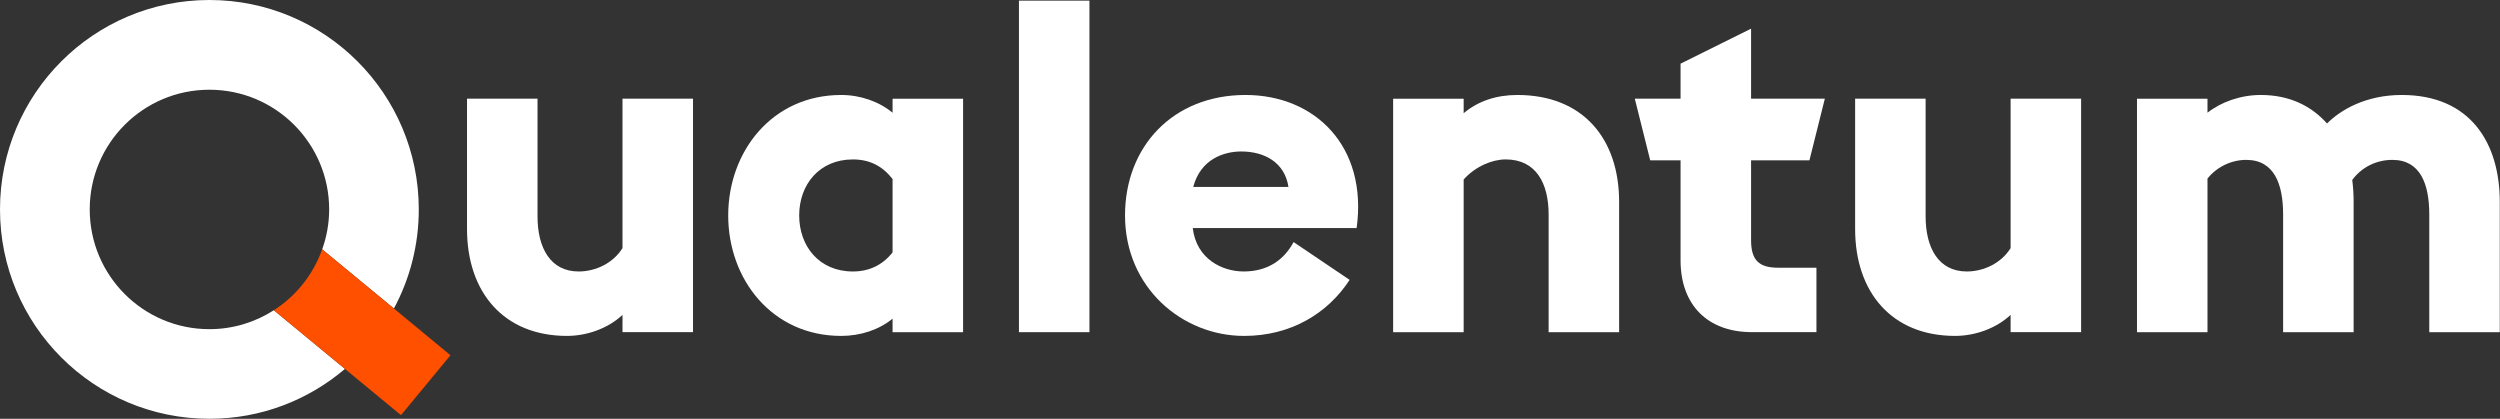 <svg xmlns="http://www.w3.org/2000/svg" width="197" height="33" viewBox="0 0 197 33" fill="none"><rect x="0" y="0" width="197" height="33" fill="#333333" stroke="none"/><path d="M49.053 26.174H54.609V7.777H49.053V19.552C48.317 20.729 46.955 21.392 45.594 21.392C43.387 21.392 42.357 19.552 42.357 17.05V7.777H36.801V18.043C36.801 23.047 39.708 26.469 44.675 26.469C46.257 26.469 47.912 25.881 49.053 24.813V26.174V26.174Z" fill="white"></path><path d="M70.335 26.176H75.891V7.779H70.335V8.883C69.268 8 67.796 7.484 66.287 7.484C60.842 7.484 57.383 11.937 57.383 16.977C57.383 22.018 60.841 26.47 66.287 26.47C67.796 26.47 69.268 25.992 70.335 25.109V26.176ZM67.207 21.393C64.558 21.393 62.976 19.406 62.976 16.978C62.976 14.549 64.558 12.563 67.207 12.563C68.569 12.563 69.562 13.115 70.335 14.108V19.885C69.561 20.878 68.495 21.393 67.207 21.393Z" fill="white"></path><path d="M80.293 26.175H85.848V0.051H80.293V26.175Z" fill="white"></path><path d="M98.035 26.47C101.714 26.47 104.621 24.704 106.351 22.055L101.936 19.075C101.2 20.436 99.948 21.392 97.999 21.392C96.343 21.392 94.282 20.436 93.988 17.971H106.903C107.786 11.532 103.628 7.484 98.146 7.484C92.443 7.484 88.652 11.532 88.652 16.977C88.652 22.68 93.178 26.47 98.035 26.47ZM97.815 11.936C99.617 11.936 101.236 12.782 101.53 14.732H94.025C94.613 12.525 96.453 11.936 97.815 11.936Z" fill="white"></path><path d="M109.779 26.175H115.336V14.144C116.256 13.114 117.58 12.562 118.647 12.562C121.038 12.562 122.032 14.439 122.032 16.903V26.175H127.587V15.91C127.587 10.943 124.754 7.484 119.566 7.484C117.911 7.484 116.476 7.963 115.336 8.92V7.779H109.779V26.175Z" fill="white"></path><path d="M143.135 26.174V21.096H140.118C138.61 21.096 137.985 20.508 137.985 18.926V12.634H142.583L143.797 7.777H137.985V2.258L132.428 5.017V7.777H128.822L130.037 12.634H132.428V20.507C132.428 24.04 134.563 26.173 138.058 26.173H143.135V26.174Z" fill="white"></path><path d="M158.436 26.174H163.992V7.777H158.436V19.552C157.7 20.729 156.339 21.392 154.977 21.392C152.77 21.392 151.739 19.552 151.739 17.05V7.777H146.184V18.043C146.184 23.047 149.09 26.469 154.057 26.469C155.64 26.469 157.296 25.881 158.436 24.813V26.174V26.174Z" fill="white"></path><path d="M179.91 26.175H185.466V15.91C185.466 15.322 185.429 14.733 185.356 14.181C186.092 13.187 187.233 12.599 188.521 12.599C190.729 12.599 191.427 14.512 191.427 16.904V26.176H196.982V15.91C196.982 11.311 194.702 7.484 189.257 7.484C186.423 7.484 184.436 8.662 183.37 9.729C182.082 8.294 180.351 7.484 178.145 7.484C176.563 7.484 175.017 8.037 173.95 8.883V7.779H168.395V26.176H173.95V14.07C174.686 13.15 175.827 12.599 177.004 12.599C179.212 12.599 179.91 14.512 179.91 16.904V26.175H179.91Z" fill="white"></path><path d="M25.388 19.649C25.738 18.668 25.938 17.608 25.938 16.5C25.938 11.295 21.713 7.07 16.5 7.07C11.287 7.07 7.07 11.295 7.07 16.5C7.07 21.713 11.287 25.938 16.5 25.938C18.373 25.938 20.111 25.388 21.578 24.447L27.181 29.07C24.304 31.518 20.581 33 16.5 33C7.389 33 0 25.619 0 16.5C0 7.389 7.389 0 16.5 0C25.611 0 33 7.389 33 16.5C33 19.33 32.291 21.984 31.039 24.311L25.388 19.649Z" fill="white"></path><path d="M35.496 27.994L31.598 32.713L27.182 29.07L21.578 24.447C23.331 23.323 24.679 21.641 25.388 19.648L31.04 24.311L35.496 27.994Z" fill="#FF5000"></path></svg>
